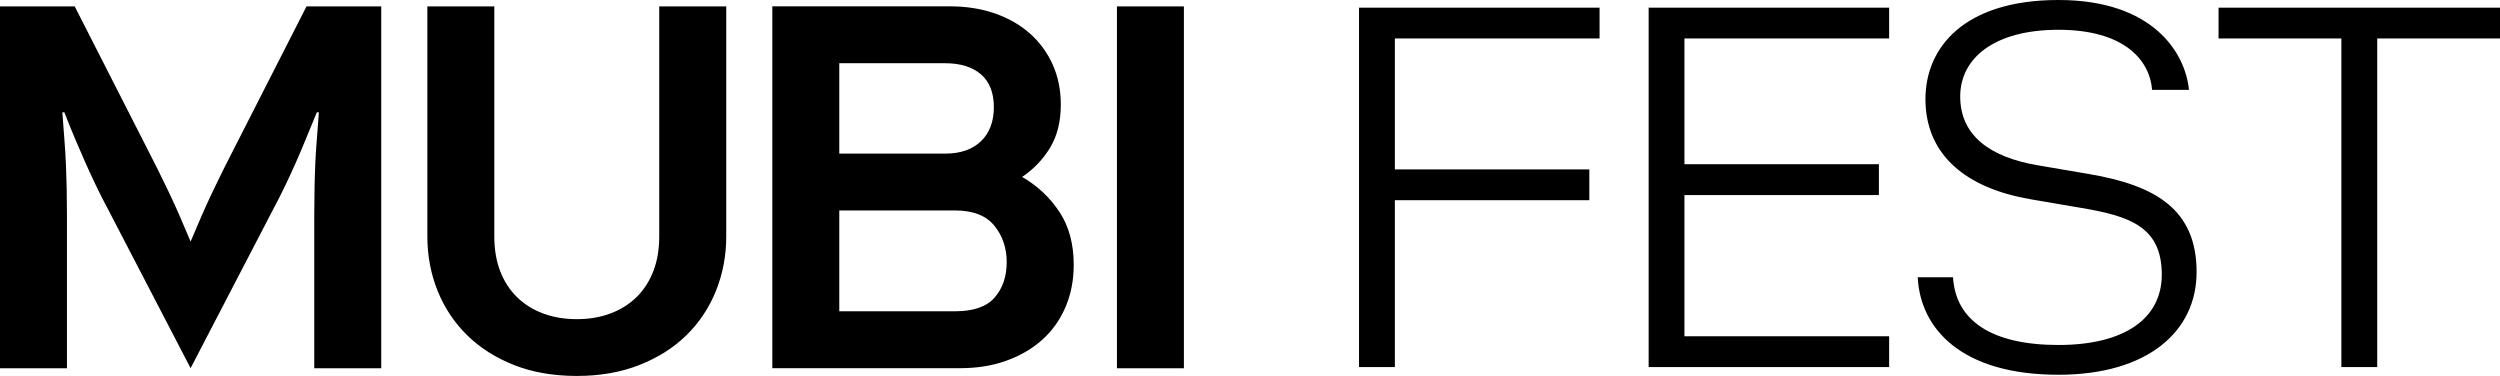 <svg width="133" height="20" viewBox="0 0 133 20" fill="none" xmlns="http://www.w3.org/2000/svg">
<path fill-rule="evenodd" clip-rule="evenodd" d="M108.014 10.595C104.637 10.021 102.434 8.275 102.434 5.27C102.434 2.539 104.477 0 109.511 0C114.546 0 116.262 2.813 116.453 4.78H114.492C114.355 3.114 112.912 1.584 109.509 1.584C106.105 1.584 104.283 3.087 104.283 5.136C104.283 7.186 105.835 8.36 108.42 8.795L111.142 9.26C114.682 9.862 116.859 11.145 116.859 14.475C116.859 17.617 114.273 19.937 109.509 19.937C104.337 19.937 102.158 17.48 102.022 14.749H103.901C104.037 17.069 105.971 18.353 109.509 18.353C113.046 18.353 115.007 16.933 115.007 14.612C115.007 12.073 113.319 11.498 110.733 11.063L108.011 10.598L108.014 10.595ZM50.816 16.56C51.784 16.56 52.483 16.32 52.913 15.832V15.83C53.342 15.345 53.557 14.7 53.557 13.947C53.557 13.195 53.339 12.549 52.9 12.007C52.461 11.468 51.765 11.197 50.816 11.197H44.65V16.56H50.816ZM50.268 3.363H44.65V8.173H50.268C51.092 8.173 51.73 7.955 52.188 7.514C52.644 7.073 52.873 6.469 52.873 5.7C52.873 4.931 52.644 4.348 52.188 3.954C51.73 3.56 51.089 3.363 50.268 3.363ZM54.378 9.413C55.202 9.889 55.865 10.513 56.366 11.282H56.369C56.871 12.051 57.122 12.987 57.122 14.087C57.122 14.91 56.975 15.663 56.683 16.341C56.391 17.02 55.979 17.598 55.45 18.074C54.918 18.55 54.283 18.922 53.544 19.187C52.804 19.456 51.986 19.587 51.092 19.587H41.087V0.337H50.543C51.403 0.337 52.191 0.462 52.913 0.709C53.633 0.958 54.255 1.311 54.776 1.768C55.297 2.227 55.704 2.777 55.995 3.418C56.287 4.061 56.435 4.775 56.435 5.563C56.435 6.46 56.246 7.221 55.873 7.845C55.496 8.469 55 8.992 54.378 9.413ZM36.511 17.841C35.824 18.511 34.989 19.037 34.002 19.423C33.014 19.808 31.929 20 30.685 20C29.442 20 28.332 19.808 27.355 19.423C26.376 19.037 25.544 18.511 24.86 17.841C24.175 17.173 23.649 16.385 23.283 15.477C22.918 14.571 22.735 13.602 22.735 12.576V0.339H26.297V12.576C26.297 13.271 26.403 13.89 26.613 14.431C26.823 14.973 27.121 15.433 27.505 15.808C27.89 16.186 28.351 16.473 28.891 16.675C29.428 16.878 30.028 16.979 30.685 16.979C31.343 16.979 31.94 16.878 32.48 16.675C33.017 16.473 33.478 16.183 33.863 15.808C34.247 15.43 34.545 14.973 34.755 14.431C34.965 13.892 35.071 13.274 35.071 12.576V0.339H38.636V12.576C38.636 13.602 38.453 14.568 38.087 15.477C37.722 16.383 37.196 17.171 36.511 17.841ZM10.14 19.587L14.499 11.2C14.755 10.724 14.982 10.275 15.183 9.854C15.385 9.432 15.576 9.016 15.759 8.603C15.942 8.19 16.119 7.768 16.294 7.339C16.468 6.909 16.654 6.455 16.855 5.976H16.964C16.93 6.478 16.893 6.948 16.858 7.388L16.855 7.421C16.817 7.87 16.79 8.305 16.773 8.726C16.754 9.148 16.741 9.583 16.733 10.031C16.724 10.48 16.719 10.962 16.719 11.476V19.59H20.281V0.339H16.307L12.579 7.654C12.322 8.149 12.091 8.609 11.88 9.03C11.671 9.451 11.469 9.865 11.278 10.267C11.087 10.669 10.899 11.082 10.716 11.504C10.533 11.925 10.342 12.374 10.14 12.85C9.939 12.374 9.748 11.925 9.565 11.504C9.382 11.082 9.194 10.669 9.003 10.267C8.812 9.865 8.61 9.451 8.4 9.03C8.19 8.609 7.956 8.149 7.702 7.654L3.974 0.339H0V19.59H3.562V11.476C3.562 10.962 3.557 10.483 3.548 10.031C3.537 9.583 3.524 9.148 3.507 8.726C3.488 8.305 3.461 7.87 3.426 7.421L3.423 7.388C3.388 6.949 3.351 6.478 3.317 5.976H3.426C3.608 6.452 3.791 6.907 3.974 7.339C4.157 7.768 4.339 8.193 4.522 8.603C4.705 9.016 4.896 9.432 5.098 9.854C5.299 10.275 5.526 10.724 5.782 11.2L10.14 19.587ZM59.421 0.339H62.983V19.59H59.421V0.339ZM72.303 0.408H85.097V2.047H74.207V9.011H84.552V10.65H74.207V19.527H72.3V0.408H72.303ZM100.502 0.408H87.708V19.527H100.502V17.888H89.612V10.376H99.957V8.737H89.612V2.047H100.502V0.408ZM126.468 2.047H133V0.408H118.027V2.047H124.561V19.527H126.468V2.047Z" fill="black"/>
</svg>
